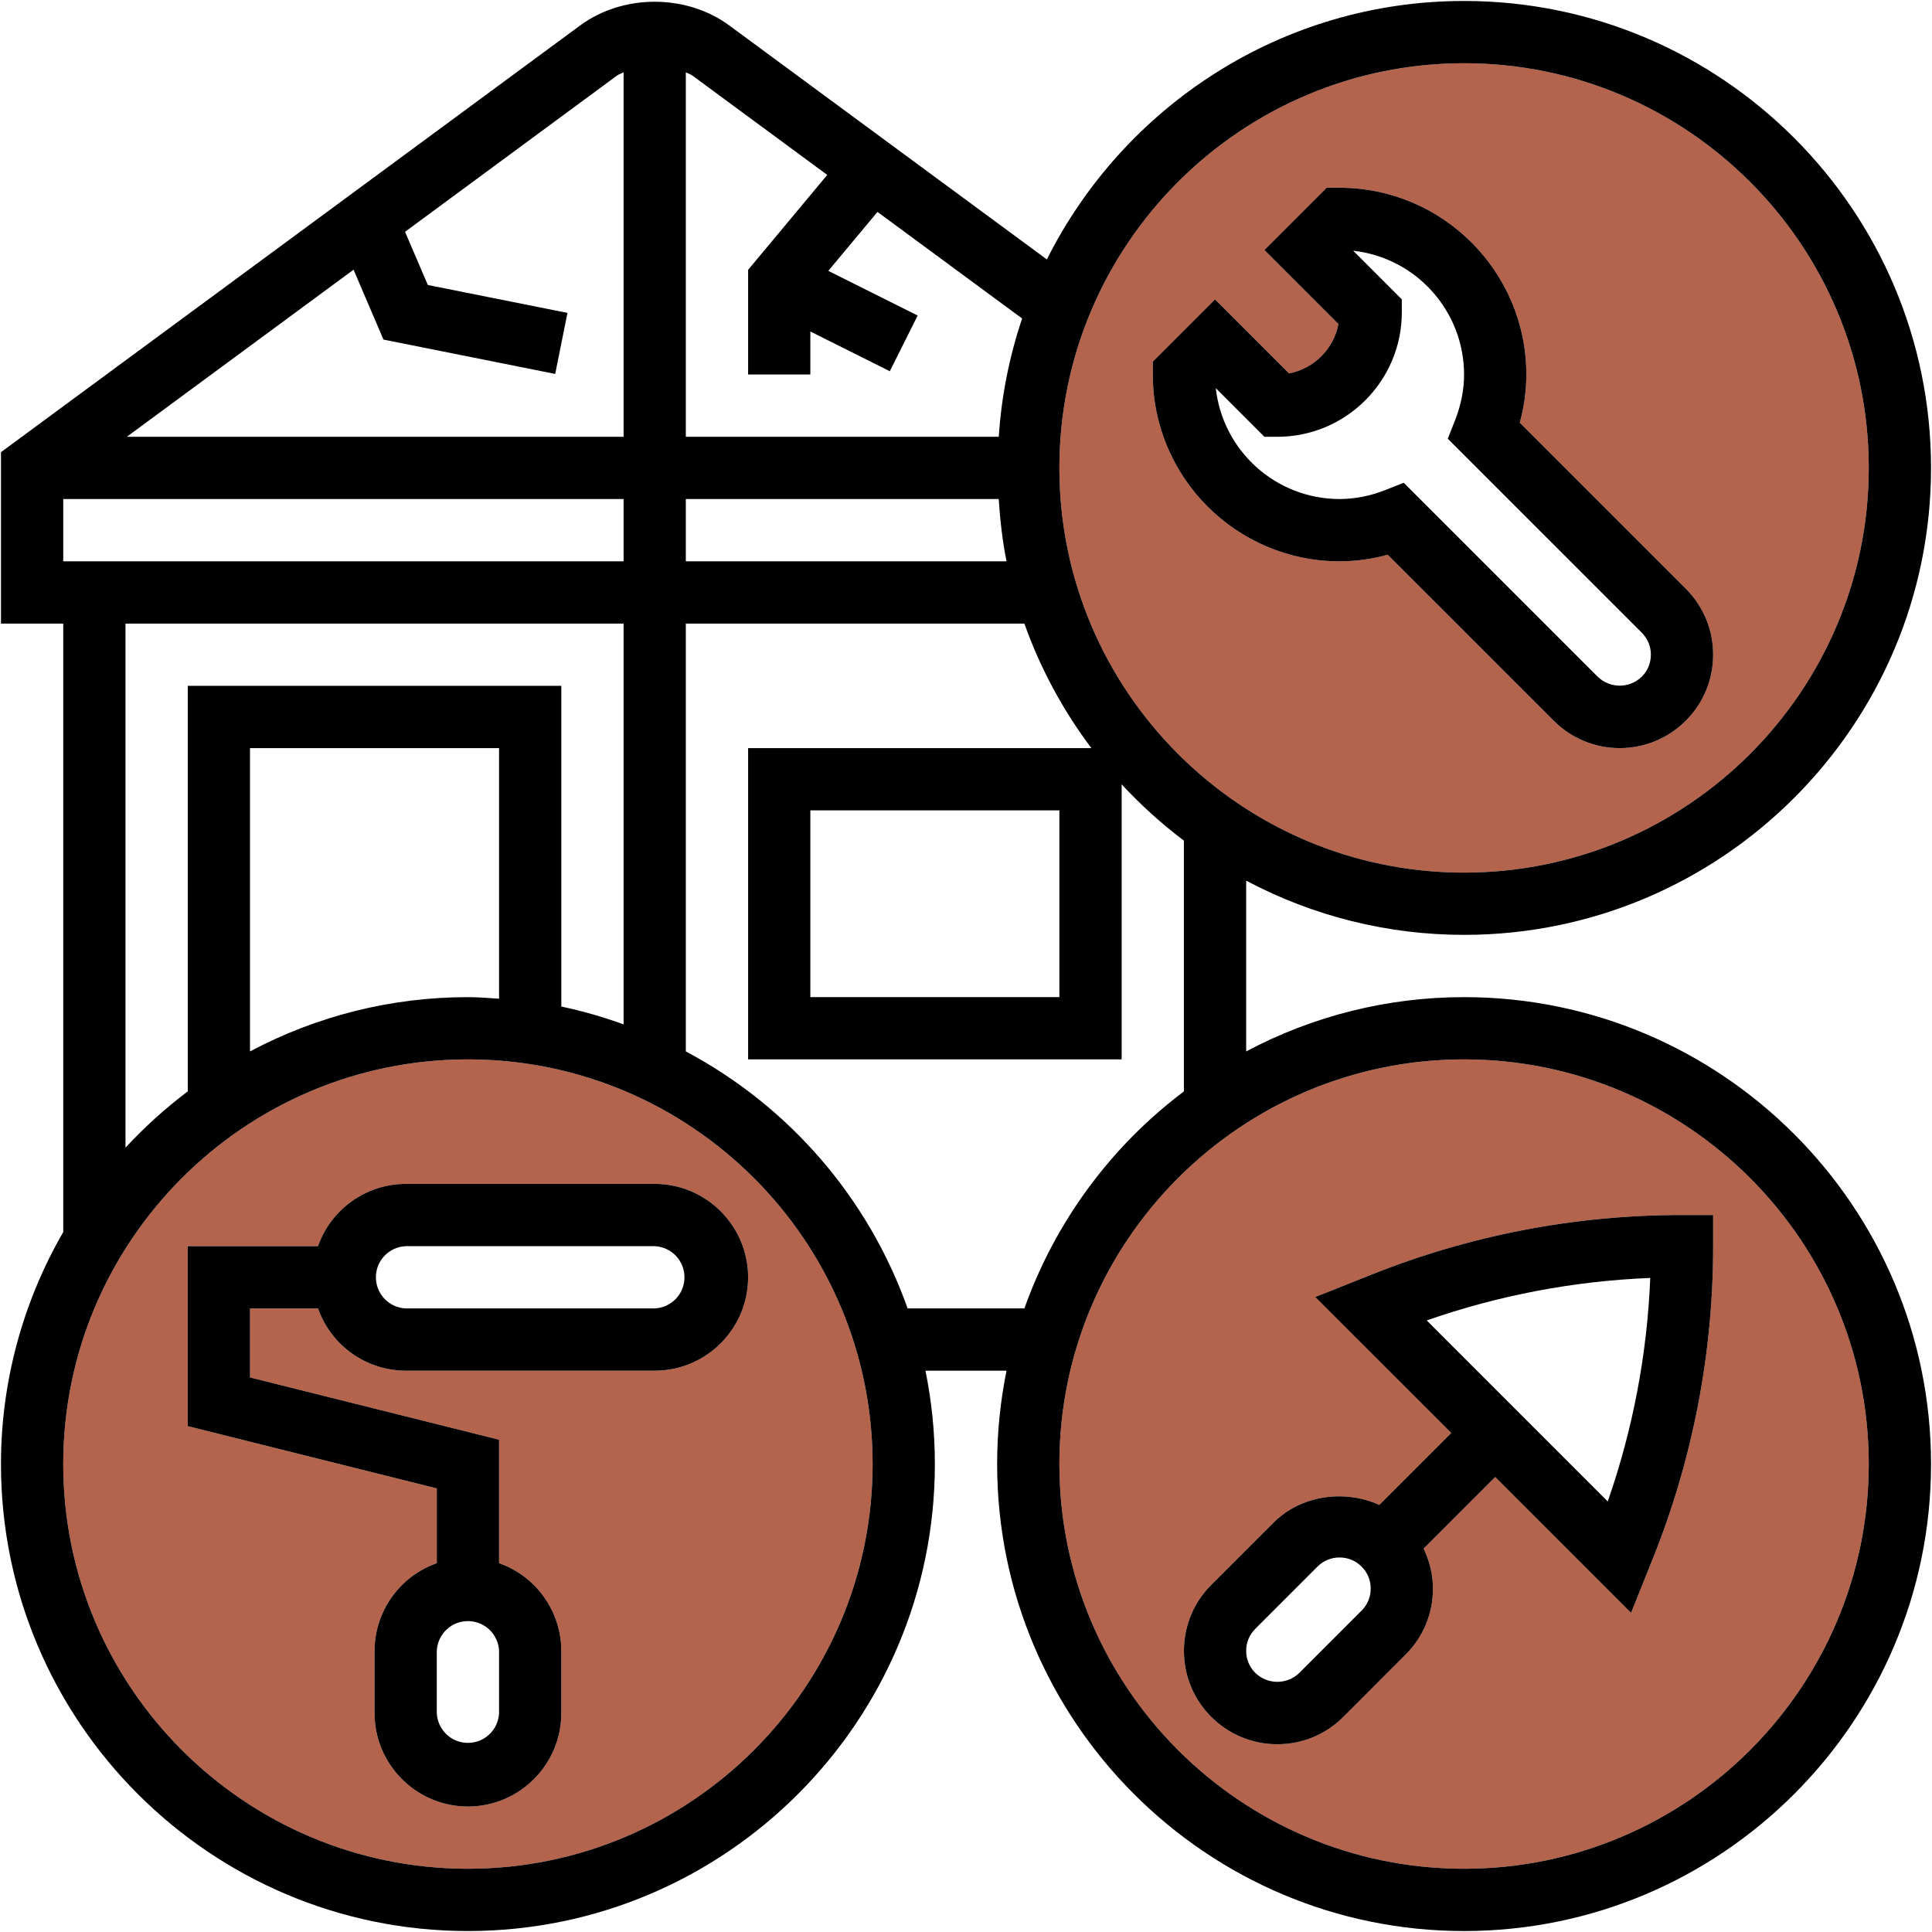 <svg width="60" height="60" viewBox="0 0 60 60" fill="none" xmlns="http://www.w3.org/2000/svg">
<g clip-path="url(#clip0_71_273)">
<path d="M14.532 32.9C21.461 32.9 27.1 38.539 27.1 45.468C27.1 52.398 21.461 58.036 14.532 58.036C7.603 58.036 1.964 52.398 1.964 45.468C1.964 38.539 7.603 32.9 14.532 32.9ZM23.233 39.668C23.233 38.069 21.931 36.767 20.332 36.767H12.598C11.373 36.771 10.283 37.546 9.876 38.701H5.831V44.29L13.565 46.224V48.546C12.41 48.953 11.635 50.044 11.632 51.269V53.202C11.632 54.801 12.933 56.103 14.532 56.103C16.131 56.103 17.432 54.801 17.432 53.202V51.269C17.428 50.044 16.654 48.953 15.499 48.546V44.712L7.764 42.778V40.634H9.876C10.283 41.79 11.373 42.564 12.598 42.568H20.332C21.931 42.568 23.233 41.267 23.233 39.668Z" fill="#AF5A42" fill-opacity="0.94"/>
<path d="M45.468 32.9C52.398 32.9 58.036 38.539 58.036 45.468C58.036 52.398 52.398 58.036 45.468 58.036C38.539 58.036 32.9 52.398 32.9 45.468C32.9 38.539 38.539 32.9 45.468 32.9ZM51.339 48.382C52.572 45.304 53.205 42.017 53.203 38.701V37.734H52.236C48.92 37.73 45.633 38.364 42.556 39.599L40.846 40.28L45.068 44.502L42.835 46.736C41.761 46.251 40.408 46.428 39.552 47.285L37.618 49.218C37.07 49.766 36.767 50.494 36.767 51.269C36.767 52.044 37.07 52.772 37.617 53.32C38.164 53.867 38.893 54.169 39.668 54.169C40.442 54.169 41.171 53.867 41.718 53.32L43.652 51.386C44.2 50.839 44.502 50.11 44.502 49.335C44.502 48.897 44.395 48.477 44.212 48.093L46.435 45.87L50.655 50.089L51.339 48.382Z" fill="#AF5A42" fill-opacity="0.94"/>
<path d="M45.468 1.964C52.398 1.964 58.036 7.602 58.036 14.532C58.036 21.461 52.398 27.1 45.468 27.1C38.539 27.1 32.9 21.461 32.9 14.532C32.9 7.602 38.539 1.964 45.468 1.964ZM53.203 20.332C53.203 19.558 52.9 18.829 52.353 18.282L47.198 13.127C47.333 12.633 47.402 12.133 47.402 11.631C47.402 8.433 44.8 5.831 41.601 5.831H41.201L39.268 7.764L41.566 10.063C41.416 10.839 40.81 11.447 40.034 11.596L37.734 9.298L35.801 11.231V11.631C35.801 14.83 38.403 17.432 41.601 17.432C42.102 17.432 42.603 17.364 43.097 17.228L48.251 22.383C48.799 22.93 49.528 23.233 50.302 23.233C51.077 23.233 51.806 22.93 52.353 22.383C52.9 21.836 53.203 21.107 53.203 20.332Z" fill="#AF5A42" fill-opacity="0.94"/>
<path d="M45.468 0.03C53.465 0.03 59.97 6.535 59.97 14.532C59.97 22.528 53.465 29.033 45.468 29.033C43.108 29.034 40.784 28.456 38.701 27.349V32.653C40.784 31.544 43.108 30.966 45.468 30.967C53.465 30.967 59.97 37.472 59.97 45.468C59.97 53.465 53.465 59.97 45.468 59.97C37.472 59.97 30.967 53.465 30.967 45.468C30.967 44.475 31.068 43.506 31.259 42.568H28.741C28.932 43.506 29.033 44.475 29.033 45.468C29.033 53.465 22.528 59.97 14.532 59.97C6.535 59.97 0.03 53.465 0.03 45.468C0.03 42.939 0.697 40.454 1.964 38.263V19.366H0.03V14.043L18.015 0.792C19.349 -0.192 21.316 -0.191 22.65 0.792L32.511 8.057C34.894 3.306 39.801 0.03 45.468 0.03ZM58.036 14.532C58.036 7.602 52.398 1.964 45.468 1.964C38.539 1.964 32.9 7.602 32.9 14.532C32.9 21.461 38.539 27.1 45.468 27.1C52.398 27.1 58.036 21.461 58.036 14.532ZM58.036 45.468C58.036 38.539 52.398 32.9 45.468 32.9C38.539 32.9 32.9 38.539 32.9 45.468C32.9 52.398 38.539 58.036 45.468 58.036C52.398 58.036 58.036 52.398 58.036 45.468ZM36.767 33.895V26.106C36.071 25.581 35.425 24.997 34.834 24.358V32.9H23.233V23.233H33.894C33.008 22.057 32.306 20.753 31.813 19.366H21.299V32.653C24.511 34.359 26.969 37.207 28.187 40.634H31.813C32.769 37.952 34.492 35.607 36.767 33.895ZM32.9 30.967V25.166H25.166V30.967H32.9ZM31.743 9.891L27.251 6.581L25.724 8.412L28.499 9.799L27.634 11.529L25.166 10.295V11.631H23.233V8.381L25.691 5.432L21.505 2.348C21.442 2.302 21.366 2.282 21.299 2.245V13.564H31.018C31.099 12.313 31.343 11.079 31.743 9.891ZM21.299 17.432H31.259C31.131 16.802 31.06 16.154 31.016 15.498H21.299V17.432ZM27.1 45.468C27.1 38.539 21.461 32.9 14.532 32.9C7.602 32.9 1.964 38.539 1.964 45.468C1.964 52.398 7.602 58.036 14.532 58.036C21.461 58.036 27.1 52.398 27.1 45.468ZM19.366 31.813V19.366H3.897V35.642C4.488 35.003 5.136 34.418 5.831 33.894V21.299H17.432V31.259C18.088 31.398 18.735 31.583 19.366 31.813ZM19.366 17.432V15.498H1.964V17.432H19.366ZM19.366 13.565V2.247C19.298 2.283 19.223 2.303 19.16 2.348L12.579 7.199L13.287 8.851L17.623 9.717L17.242 11.613L11.909 10.546L10.98 8.376L3.938 13.565H19.366ZM15.499 31.016V23.233H7.764V32.653C9.848 31.544 12.172 30.966 14.532 30.967C14.858 30.967 15.177 30.995 15.499 31.016Z" fill="black"/>
<path d="M53.203 38.701C53.205 42.017 52.572 45.304 51.339 48.382L50.655 50.089L46.435 45.87L44.212 48.093C44.395 48.477 44.502 48.897 44.502 49.335C44.502 50.11 44.2 50.839 43.652 51.386L41.719 53.32C41.171 53.867 40.443 54.169 39.668 54.169C38.893 54.169 38.165 53.867 37.617 53.32C37.07 52.772 36.768 52.044 36.768 51.269C36.768 50.494 37.07 49.766 37.618 49.218L39.552 47.285C40.409 46.428 41.761 46.251 42.835 46.736L45.069 44.502L40.846 40.28L42.556 39.599C45.633 38.364 48.92 37.73 52.236 37.734H53.203V38.701ZM49.93 46.628C50.71 44.393 51.154 42.054 51.25 39.688C48.884 39.782 46.544 40.226 44.308 41.007L49.93 46.628ZM42.568 49.335C42.568 49.073 42.469 48.836 42.285 48.651C42.099 48.468 41.864 48.369 41.601 48.369C41.339 48.369 41.103 48.468 40.917 48.651L38.984 50.585C38.8 50.77 38.701 51.007 38.701 51.269C38.701 51.531 38.8 51.768 38.984 51.953C39.365 52.323 39.971 52.323 40.352 51.953L42.285 50.019C42.469 49.834 42.568 49.598 42.568 49.335Z" fill="black"/>
<path d="M52.353 18.282C52.901 18.829 53.203 19.558 53.203 20.332C53.203 21.107 52.901 21.836 52.353 22.383C51.806 22.93 51.077 23.233 50.302 23.233C49.528 23.233 48.799 22.93 48.252 22.383L43.097 17.228C42.603 17.364 42.102 17.432 41.601 17.432C38.403 17.432 35.801 14.83 35.801 11.631V11.231L37.734 9.298L40.034 11.596C40.81 11.447 41.416 10.839 41.566 10.063L39.268 7.764L41.201 5.831H41.601C44.8 5.831 47.402 8.433 47.402 11.631C47.402 12.133 47.333 12.633 47.198 13.127L52.353 18.282ZM51.269 20.332C51.269 20.07 51.17 19.833 50.986 19.648L44.962 13.625L45.194 13.036C45.375 12.572 45.468 12.098 45.468 11.631C45.466 9.66 43.983 8.006 42.024 7.786L43.535 9.298V9.698C43.535 11.831 41.801 13.565 39.668 13.565H39.268L37.757 12.054C37.976 14.013 39.63 15.496 41.601 15.498C42.084 15.495 42.56 15.402 43.007 15.224L43.595 14.993L49.618 21.016C49.999 21.386 50.606 21.386 50.986 21.016C51.17 20.831 51.269 20.595 51.269 20.332Z" fill="black"/>
<path d="M20.333 36.767C21.931 36.767 23.233 38.069 23.233 39.668C23.233 41.267 21.931 42.568 20.333 42.568H12.598C11.373 42.564 10.283 41.79 9.876 40.634H7.765V42.778L15.499 44.712V48.546C16.654 48.953 17.429 50.044 17.432 51.269V53.202C17.432 54.801 16.131 56.103 14.532 56.103C12.933 56.103 11.632 54.801 11.632 53.202V51.269C11.635 50.044 12.41 48.953 13.565 48.546V46.224L5.831 44.29V38.701H9.876C10.283 37.546 11.373 36.771 12.598 36.767H20.333ZM21.256 39.711C21.28 39.177 20.867 38.725 20.333 38.701H12.598C12.098 38.724 11.697 39.124 11.675 39.624C11.651 40.158 12.064 40.61 12.598 40.634H20.333C20.833 40.611 21.234 40.212 21.256 39.711ZM15.499 53.202V51.269C15.476 50.769 15.076 50.367 14.575 50.346C14.041 50.321 13.589 50.735 13.565 51.269V53.202C13.588 53.703 13.988 54.104 14.489 54.126C15.023 54.15 15.475 53.736 15.499 53.202Z" fill="black"/>
</g>
<defs>
<clipPath id="clip0_71_273">
<rect width="60" height="60" fill="white"/>
</clipPath>
</defs>
</svg>
